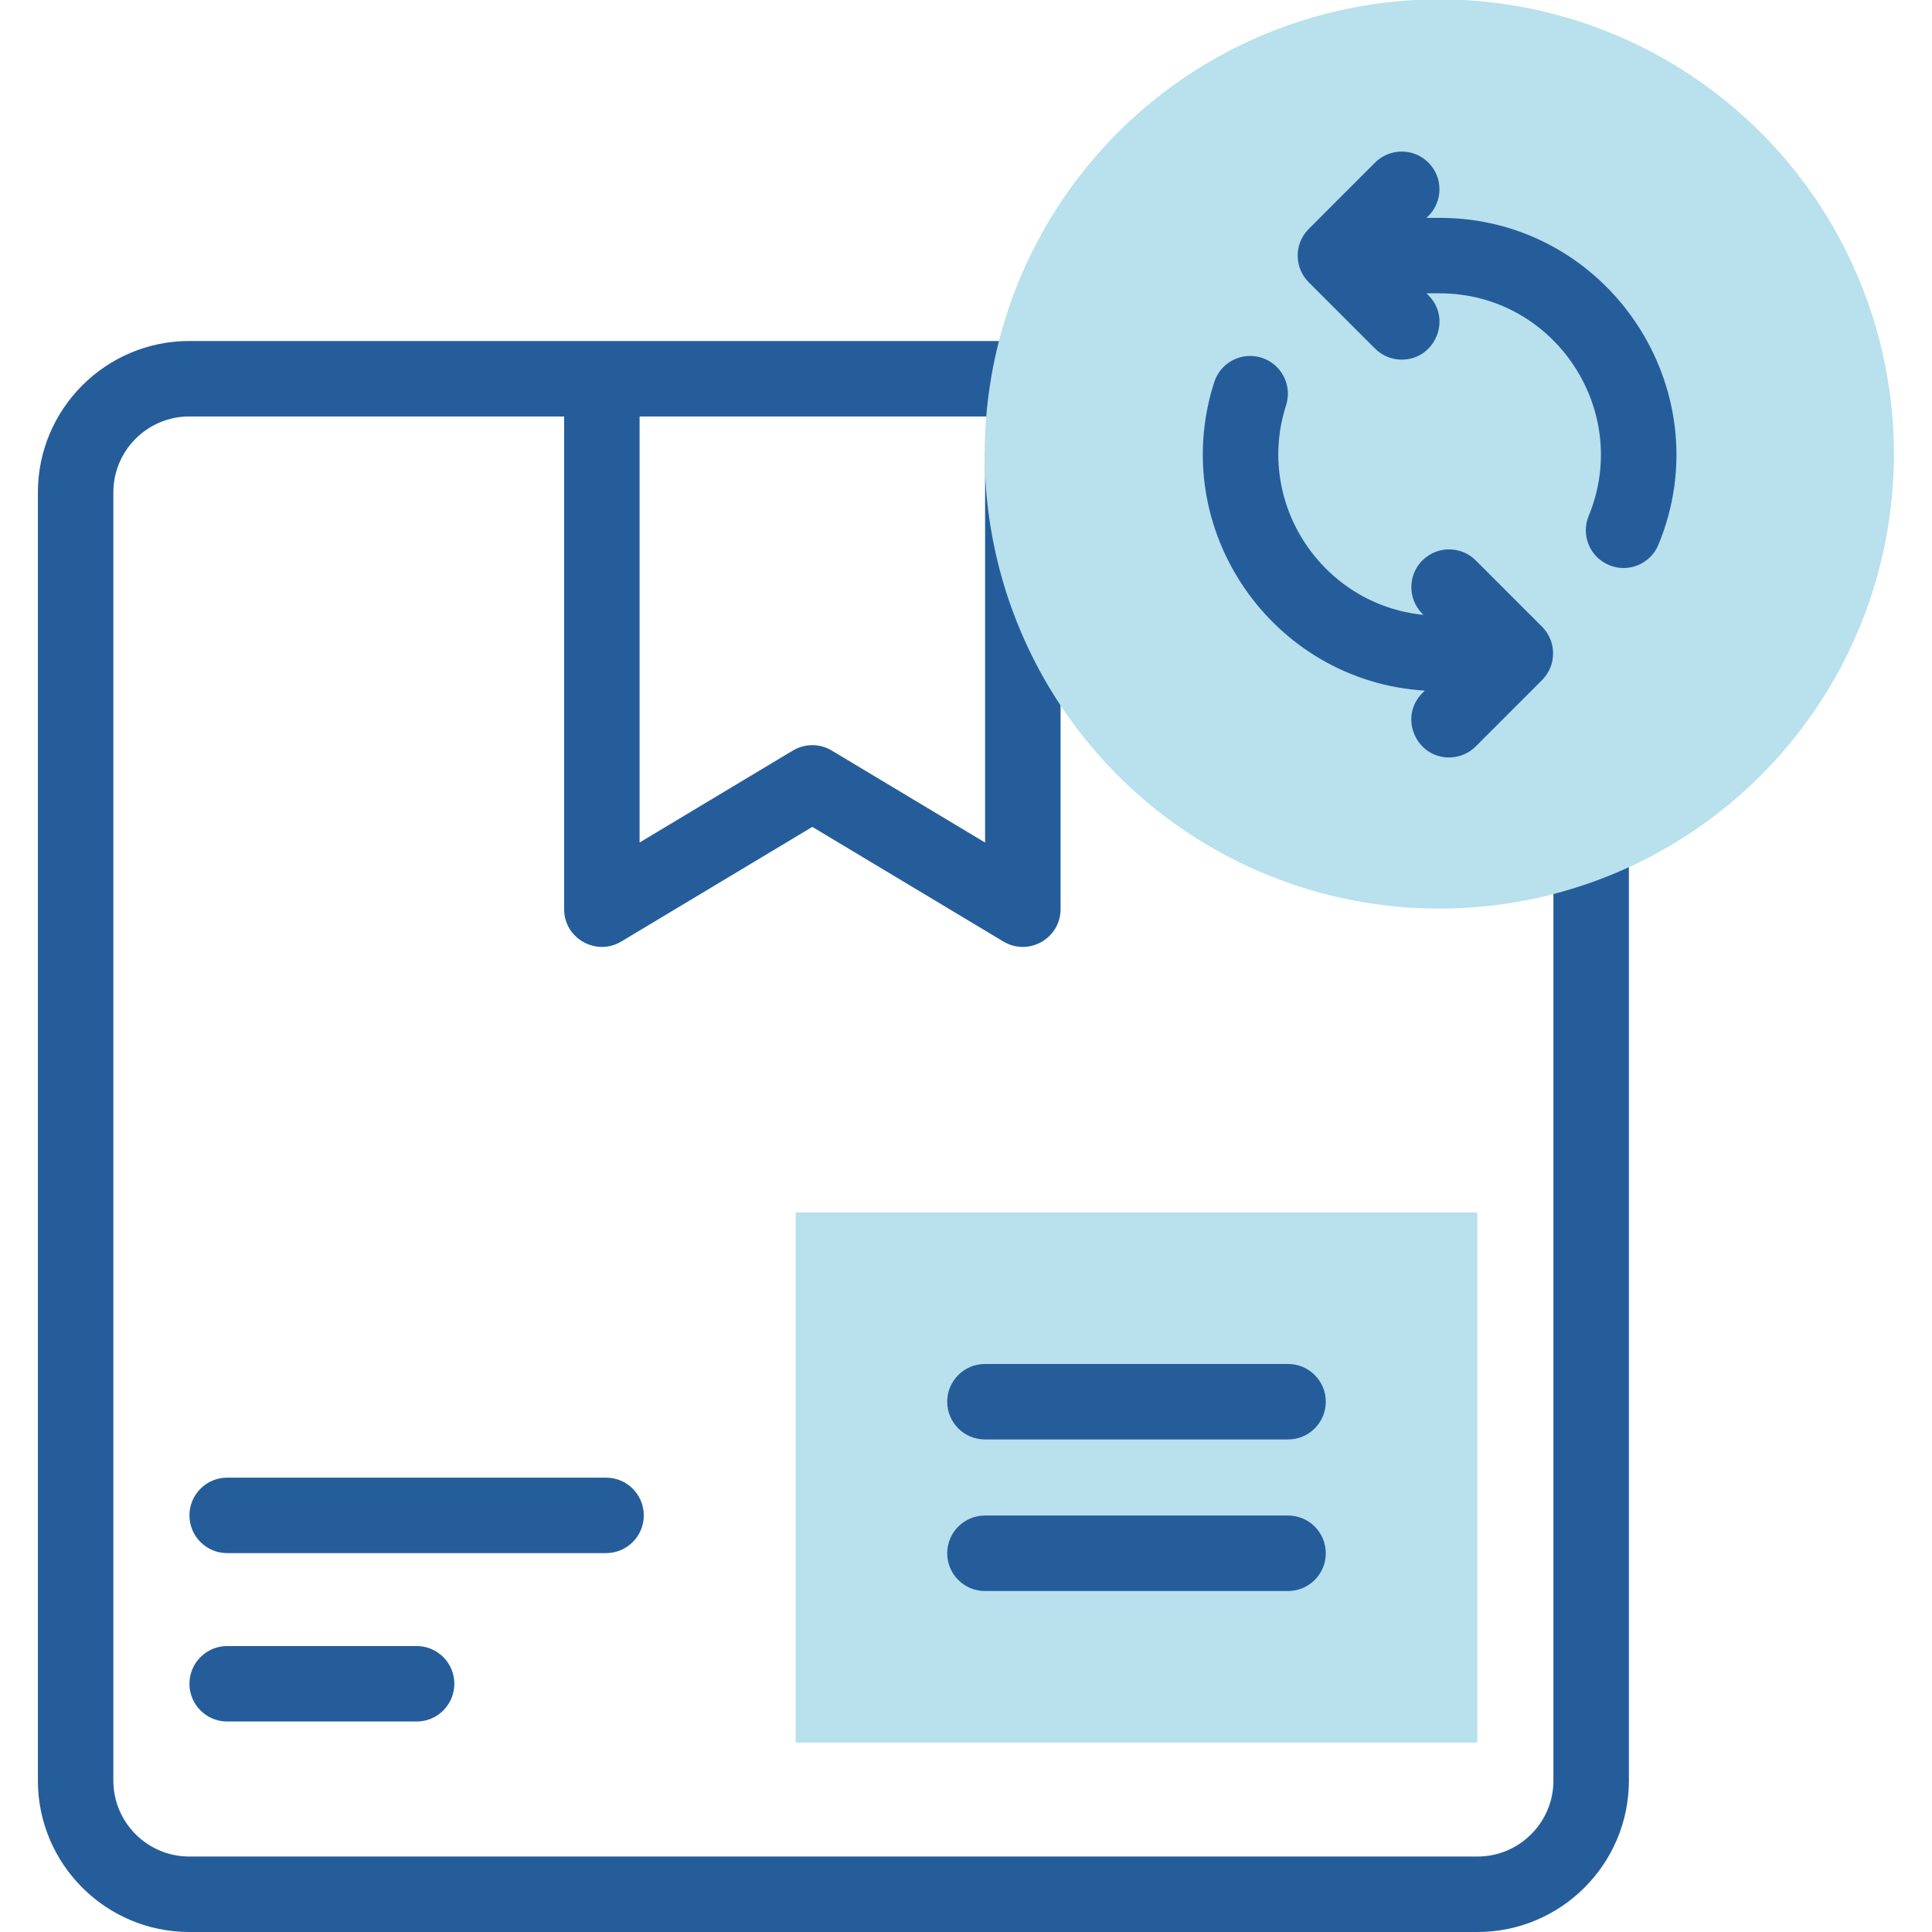<?xml version="1.0"?>
<svg xmlns="http://www.w3.org/2000/svg" xmlns:xlink="http://www.w3.org/1999/xlink" xmlns:svgjs="http://svgjs.com/svgjs" version="1.1" width="512" height="512" x="0" y="0" viewBox="0 0 512 512" style="enable-background:new 0 0 512 512" xml:space="preserve" class=""><g><g xmlns="http://www.w3.org/2000/svg"><path d="m230.938 301.225h140.49v180.652h-140.49z" fill="#b8e0ed" transform="matrix(0 1 -1 0 692.734 90.367)" data-original="#e2c4ff"/><g fill="#020288"><path d="m421.674 213.367c-5.522 0-10 4.477-10 10v248.511c0 11.096-9.027 20.122-20.123 20.122h-341.388c-11.095 0-20.122-9.026-20.122-20.122v-341.388c0-11.096 9.027-20.123 20.122-20.123h99.335v130.572c0 7.801 8.538 12.54 15.145 8.575l50.632-30.38 50.642 30.38c6.659 3.993 15.145-.814 15.145-8.575v-120.49c0-5.522-4.477-10-10-10-5.522 0-10 4.478-10 10v102.83l-40.643-24.382c-3.167-1.9-7.124-1.899-10.29 0l-40.631 24.38v-112.91h103.391c5.522 0 10-4.478 10-10s-4.478-10-10-10h-222.726c-22.124 0-40.122 17.999-40.122 40.123v341.388c0 22.123 17.999 40.122 40.122 40.122h341.388c22.124 0 40.123-17.999 40.123-40.122v-248.511c0-5.522-4.478-10-10-10z" fill="#255d9b" data-original="#020288" class=""/><path d="m170.612 401.592c0-5.522-4.477-10-10-10h-100.408c-5.523 0-10 4.478-10 10s4.477 10 10 10h100.408c5.523 0 10-4.478 10-10z" fill="#255d9b" data-original="#020288" class=""/><path d="m60.204 436.218c-5.523 0-10 4.478-10 10s4.477 10 10 10h50.204c5.523 0 10-4.478 10-10s-4.477-10-10-10z" fill="#255d9b" data-original="#020288" class=""/><path d="m341.347 361.47h-80.326c-5.523 0-10 4.478-10 10s4.477 10 10 10h80.326c5.522 0 10-4.478 10-10 0-5.523-4.478-10-10-10z" fill="#255d9b" data-original="#020288" class=""/><path d="m341.347 401.633h-80.326c-5.523 0-10 4.478-10 10s4.477 10 10 10h80.326c5.522 0 10-4.478 10-10 0-5.523-4.478-10-10-10z" fill="#255d9b" data-original="#020288" class=""/></g><ellipse cx="381.51" cy="120.449" fill="#b8e0ed" rx="120.449" ry="120.449" transform="matrix(.162 -.987 .987 .162 200.741 477.353)" data-original="#e2c4ff"/><path d="m377.585 183.027-.636.636c-6.319 6.319-1.757 17.071 7.071 17.071 2.56 0 5.118-.977 7.071-2.929 6.309-6.313 17.032-17.021 17.697-17.711 3.764-3.905 3.739-10.138-.126-14.003l-17.571-17.571c-3.906-3.904-10.236-3.904-14.143 0-3.905 3.905-3.905 10.237 0 14.143l.286.286c-26.765-2.673-44.761-29.517-36.407-55.565 1.686-5.26-1.21-10.89-6.469-12.576-5.262-1.687-10.891 1.211-12.576 6.469-12.529 39.079 15.335 79.237 55.803 81.75z" fill="#255d9b" data-original="#020288" class=""/><path d="m381.51 57.734h-3.469l.5-.5c3.905-3.905 3.905-10.237 0-14.143-3.905-3.903-10.235-3.904-14.143 0-3.97 3.973-17.165 17.148-17.766 17.785-3.792 4.015-3.552 10.18.193 13.929l17.572 17.572c1.953 1.952 4.512 2.929 7.071 2.929 8.824 0 13.395-10.748 7.071-17.071l-.501-.501h3.47c30.449 0 51.029 31.055 39.51 58.984-2.106 5.105.326 10.951 5.432 13.057 5.082 2.098 10.942-.303 13.057-5.432 16.952-41.096-13.373-86.609-57.997-86.609z" fill="#255d9b" data-original="#020288" class=""/></g></g></svg>
